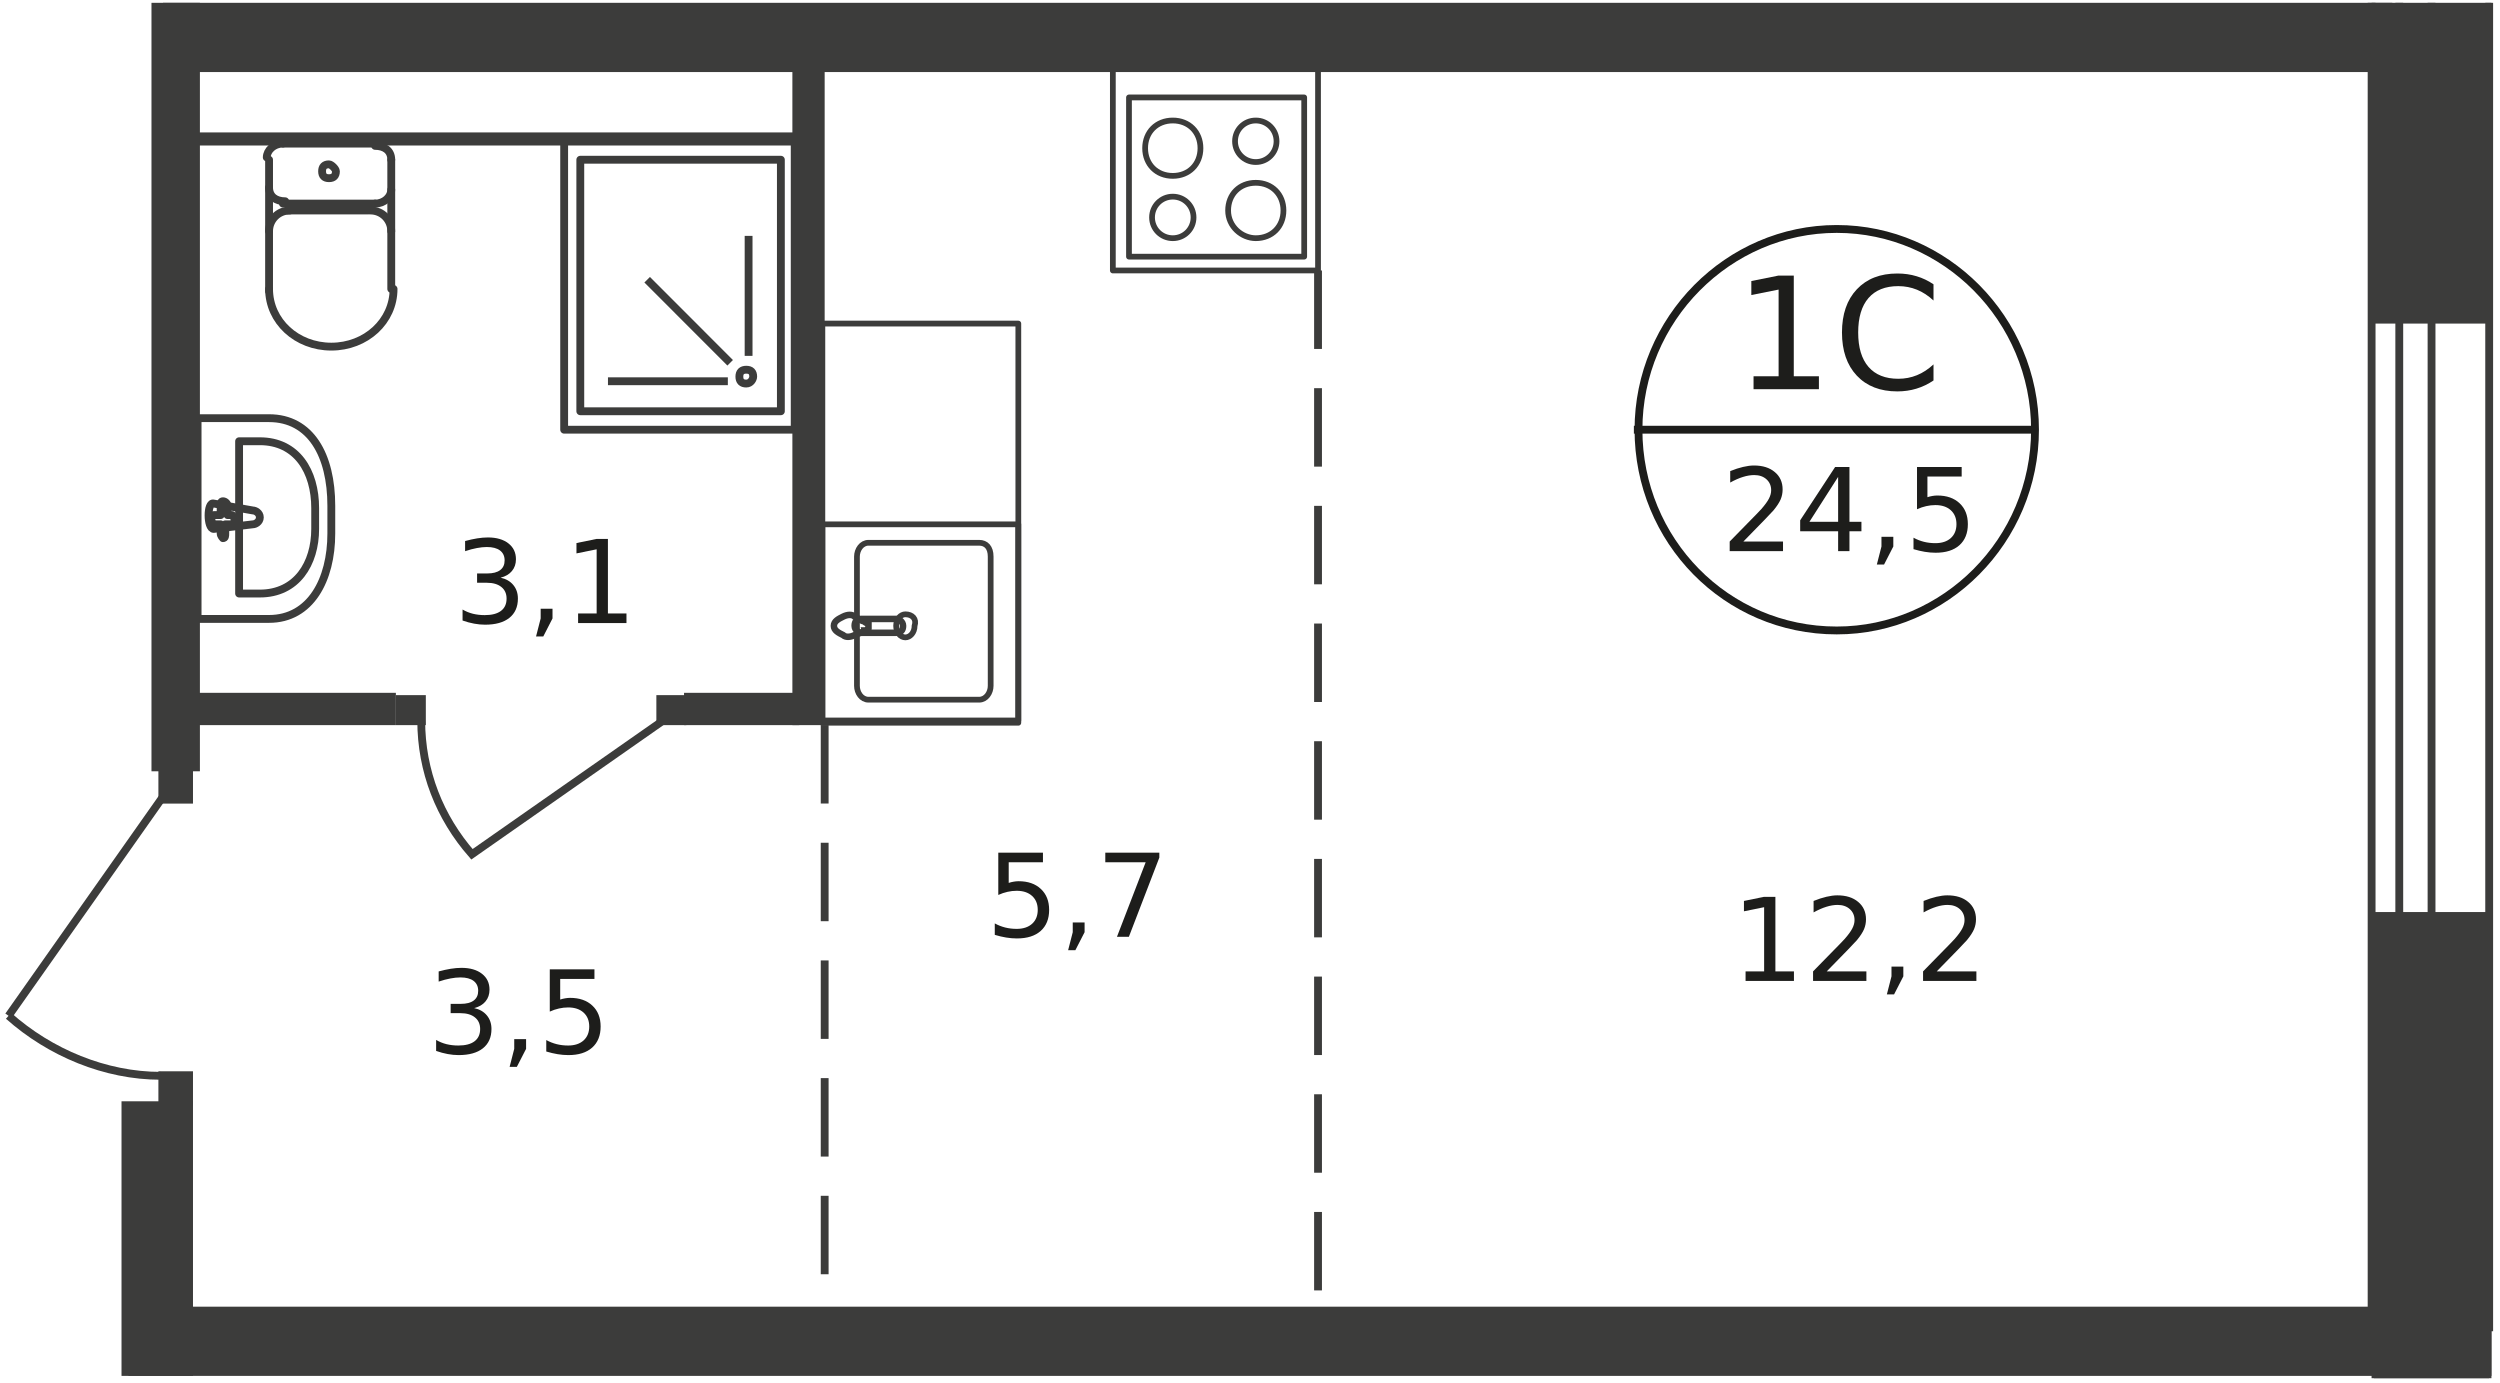 <?xml version="1.0" encoding="UTF-8"?>
<svg xmlns="http://www.w3.org/2000/svg" xmlns:xlink="http://www.w3.org/1999/xlink" width="600px" height="332px" viewBox="0 0 597 332" version="1.1">
<defs>
<g>
<symbol overflow="visible" id="glyph0-0">
<path style="stroke:none;" d="M 1.375 4.891 L 1.375 -19.516 L 15.219 -19.516 L 15.219 4.891 Z M 2.938 3.359 L 13.672 3.359 L 13.672 -17.969 L 2.938 -17.969 Z M 2.938 3.359 "/>
</symbol>
<symbol overflow="visible" id="glyph0-1">
<path style="stroke:none;" d="M 3.438 -2.297 L 7.891 -2.297 L 7.891 -17.703 L 3.047 -16.719 L 3.047 -19.203 L 7.859 -20.188 L 10.594 -20.188 L 10.594 -2.297 L 15.047 -2.297 L 15.047 0 L 3.438 0 Z M 3.438 -2.297 "/>
</symbol>
<symbol overflow="visible" id="glyph0-2">
<path style="stroke:none;" d="M 5.312 -2.297 L 14.828 -2.297 L 14.828 0 L 2.031 0 L 2.031 -2.297 C 3.062 -3.367 4.469 -4.805 6.25 -6.609 C 8.039 -8.422 9.172 -9.586 9.641 -10.109 C 10.504 -11.098 11.109 -11.93 11.453 -12.609 C 11.805 -13.285 11.984 -13.953 11.984 -14.609 C 11.984 -15.68 11.609 -16.555 10.859 -17.234 C 10.109 -17.91 9.129 -18.25 7.922 -18.25 C 7.066 -18.25 6.16 -18.098 5.203 -17.797 C 4.254 -17.504 3.238 -17.055 2.156 -16.453 L 2.156 -19.203 C 3.258 -19.648 4.285 -19.984 5.234 -20.203 C 6.191 -20.43 7.066 -20.547 7.859 -20.547 C 9.953 -20.547 11.617 -20.02 12.859 -18.969 C 14.109 -17.926 14.734 -16.535 14.734 -14.797 C 14.734 -13.961 14.578 -13.172 14.266 -12.422 C 13.953 -11.68 13.383 -10.805 12.562 -9.797 C 12.344 -9.535 11.629 -8.781 10.422 -7.531 C 9.211 -6.289 7.508 -4.547 5.312 -2.297 Z M 5.312 -2.297 "/>
</symbol>
<symbol overflow="visible" id="glyph0-3">
<path style="stroke:none;" d="M 3.25 -3.438 L 6.094 -3.438 L 6.094 -1.109 L 3.875 3.219 L 2.141 3.219 L 3.25 -1.109 Z M 3.25 -3.438 "/>
</symbol>
<symbol overflow="visible" id="glyph0-4">
<path style="stroke:none;" d="M 2.984 -20.188 L 13.703 -20.188 L 13.703 -17.891 L 5.484 -17.891 L 5.484 -12.938 C 5.879 -13.07 6.273 -13.172 6.672 -13.234 C 7.066 -13.305 7.461 -13.344 7.859 -13.344 C 10.109 -13.344 11.891 -12.723 13.203 -11.484 C 14.523 -10.254 15.188 -8.582 15.188 -6.469 C 15.188 -4.301 14.508 -2.613 13.156 -1.406 C 11.812 -0.207 9.906 0.391 7.438 0.391 C 6.594 0.391 5.734 0.316 4.859 0.172 C 3.984 0.023 3.078 -0.188 2.141 -0.469 L 2.141 -3.219 C 2.941 -2.781 3.773 -2.453 4.641 -2.234 C 5.504 -2.016 6.422 -1.906 7.391 -1.906 C 8.953 -1.906 10.188 -2.312 11.094 -3.125 C 12 -3.945 12.453 -5.062 12.453 -6.469 C 12.453 -7.875 12 -8.988 11.094 -9.812 C 10.188 -10.633 8.953 -11.047 7.391 -11.047 C 6.66 -11.047 5.93 -10.961 5.203 -10.797 C 4.484 -10.641 3.742 -10.391 2.984 -10.047 Z M 2.984 -20.188 "/>
</symbol>
<symbol overflow="visible" id="glyph0-5">
<path style="stroke:none;" d="M 2.266 -20.188 L 15.234 -20.188 L 15.234 -19.016 L 7.922 0 L 5.062 0 L 11.953 -17.891 L 2.266 -17.891 Z M 2.266 -20.188 "/>
</symbol>
<symbol overflow="visible" id="glyph0-6">
<path style="stroke:none;" d="M 11.234 -10.891 C 12.535 -10.609 13.551 -10.023 14.281 -9.141 C 15.02 -8.254 15.391 -7.164 15.391 -5.875 C 15.391 -3.875 14.703 -2.328 13.328 -1.234 C 11.961 -0.148 10.02 0.391 7.5 0.391 C 6.656 0.391 5.785 0.305 4.891 0.141 C 3.992 -0.023 3.066 -0.273 2.109 -0.609 L 2.109 -3.25 C 2.867 -2.801 3.695 -2.461 4.594 -2.234 C 5.488 -2.016 6.43 -1.906 7.422 -1.906 C 9.129 -1.906 10.43 -2.242 11.328 -2.922 C 12.223 -3.598 12.672 -4.582 12.672 -5.875 C 12.672 -7.062 12.254 -7.988 11.422 -8.656 C 10.586 -9.332 9.426 -9.672 7.938 -9.672 L 5.594 -9.672 L 5.594 -11.906 L 8.047 -11.906 C 9.391 -11.906 10.414 -12.172 11.125 -12.703 C 11.844 -13.242 12.203 -14.02 12.203 -15.031 C 12.203 -16.07 11.832 -16.867 11.094 -17.422 C 10.363 -17.973 9.312 -18.25 7.938 -18.25 C 7.195 -18.25 6.395 -18.164 5.531 -18 C 4.676 -17.844 3.738 -17.594 2.719 -17.25 L 2.719 -19.688 C 3.75 -19.969 4.719 -20.18 5.625 -20.328 C 6.531 -20.473 7.383 -20.547 8.188 -20.547 C 10.258 -20.547 11.898 -20.07 13.109 -19.125 C 14.316 -18.188 14.922 -16.914 14.922 -15.312 C 14.922 -14.195 14.598 -13.254 13.953 -12.484 C 13.316 -11.711 12.41 -11.18 11.234 -10.891 Z M 11.234 -10.891 "/>
</symbol>
<symbol overflow="visible" id="glyph0-7">
<path style="stroke:none;" d="M 10.453 -17.812 L 3.562 -7.031 L 10.453 -7.031 Z M 9.734 -20.188 L 13.172 -20.188 L 13.172 -7.031 L 16.047 -7.031 L 16.047 -4.766 L 13.172 -4.766 L 13.172 0 L 10.453 0 L 10.453 -4.766 L 1.344 -4.766 L 1.344 -7.391 Z M 9.734 -20.188 "/>
</symbol>
<symbol overflow="visible" id="glyph1-0">
<path style="stroke:none;" d="M 1.859 6.609 L 1.859 -26.375 L 20.547 -26.375 L 20.547 6.609 Z M 3.953 4.531 L 18.453 4.531 L 18.453 -24.281 L 3.953 -24.281 Z M 3.953 4.531 "/>
</symbol>
<symbol overflow="visible" id="glyph1-1">
<path style="stroke:none;" d="M 4.641 -3.109 L 10.656 -3.109 L 10.656 -23.906 L 4.109 -22.594 L 4.109 -25.953 L 10.609 -27.266 L 14.297 -27.266 L 14.297 -3.109 L 20.328 -3.109 L 20.328 0 L 4.641 0 Z M 4.641 -3.109 "/>
</symbol>
<symbol overflow="visible" id="glyph1-2">
<path style="stroke:none;" d="M 24.062 -25.172 L 24.062 -21.281 C 22.82 -22.438 21.5 -23.301 20.094 -23.875 C 18.688 -24.445 17.191 -24.734 15.609 -24.734 C 12.492 -24.734 10.109 -23.781 8.453 -21.875 C 6.805 -19.969 5.984 -17.211 5.984 -13.609 C 5.984 -10.016 6.805 -7.266 8.453 -5.359 C 10.109 -3.453 12.492 -2.5 15.609 -2.5 C 17.191 -2.5 18.688 -2.785 20.094 -3.359 C 21.5 -3.93 22.82 -4.797 24.062 -5.953 L 24.062 -2.094 C 22.77 -1.219 21.398 -0.562 19.953 -0.125 C 18.516 0.312 16.992 0.531 15.391 0.531 C 11.273 0.531 8.031 -0.727 5.656 -3.25 C 3.281 -5.781 2.094 -9.234 2.094 -13.609 C 2.094 -17.992 3.281 -21.445 5.656 -23.969 C 8.031 -26.5 11.273 -27.766 15.391 -27.766 C 17.023 -27.766 18.562 -27.547 20 -27.109 C 21.438 -26.68 22.789 -26.035 24.062 -25.172 Z M 24.062 -25.172 "/>
</symbol>
</g>
</defs>
<g id="surface1">
<path style=" stroke:none;fill-rule:evenodd;fill:rgb(23.529%,23.529%,23.137%);fill-opacity:1;" d="M 567.676 218.891 L 595.895 218.891 L 595.895 330.77 L 567.676 330.77 Z M 567.676 218.891 "/>
<path style=" stroke:none;fill-rule:evenodd;fill:rgb(23.529%,23.529%,23.137%);fill-opacity:1;" d="M 567.676 0.676 L 567.676 77.66 L 596.445 77.66 L 596.445 0.676 "/>
<path style=" stroke:none;fill-rule:evenodd;fill:rgb(23.529%,23.529%,23.137%);fill-opacity:1;" d="M 568.23 302.523 L 596.445 302.523 L 596.445 330.77 L 568.23 330.77 Z M 568.23 302.523 "/>
<path style=" stroke:none;fill-rule:evenodd;fill:rgb(23.529%,23.529%,23.137%);fill-opacity:1;" d="M 29.324 313.602 L 596.445 313.602 L 596.445 330.215 L 29.324 330.215 Z M 29.324 313.602 "/>
<path style=" stroke:none;fill-rule:evenodd;fill:rgb(23.529%,23.529%,23.137%);fill-opacity:1;" d="M 27.664 264.309 L 44.816 264.309 L 44.816 330.215 L 27.664 330.215 Z M 27.664 264.309 "/>
<path style=" stroke:none;fill-rule:evenodd;fill:rgb(23.529%,23.529%,23.137%);fill-opacity:1;" d="M 34.855 0.676 L 46.477 0.676 L 46.477 185.109 L 34.855 185.109 Z M 34.855 0.676 "/>
<path style=" stroke:none;fill-rule:evenodd;fill:rgb(23.529%,23.529%,23.137%);fill-opacity:1;" d="M 37.625 0.676 L 572.656 0.676 L 572.656 17.293 L 37.625 17.293 "/>
<path style=" stroke:none;fill-rule:nonzero;fill:rgb(23.529%,23.529%,23.137%);fill-opacity:1;" d="M 36.516 184.555 L 44.816 184.555 L 44.816 192.863 L 36.516 192.863 Z M 36.516 184.555 "/>
<path style=" stroke:none;fill-rule:nonzero;fill:rgb(23.529%,23.529%,23.137%);fill-opacity:1;" d="M 36.516 257.109 L 44.816 257.109 L 44.816 265.414 L 36.516 265.414 Z M 36.516 257.109 "/>
<path style="fill:none;stroke-width:0.34;stroke-linecap:butt;stroke-linejoin:miter;stroke:rgb(23.529%,23.529%,23.137%);stroke-opacity:1;stroke-miterlimit:22.926;" d="M 0.1 43.9 C 1.9 45.5 4.3 46.5 6.7 46.5 " transform="matrix(5.533,0,0,5.538,0,0.677)"/>
<path style="fill:none;stroke-width:0.34;stroke-linecap:butt;stroke-linejoin:miter;stroke:rgb(23.529%,23.529%,23.137%);stroke-opacity:1;stroke-miterlimit:22.926;" d="M 6.8 34.4 L 0.1 43.9 " transform="matrix(5.533,0,0,5.538,0,0.677)"/>
<path style=" stroke:none;fill-rule:evenodd;fill:rgb(23.529%,23.529%,23.137%);fill-opacity:1;" d="M 40.945 166.277 L 93.508 166.277 L 93.508 174.031 L 40.945 174.031 Z M 40.945 166.277 "/>
<path style=" stroke:none;fill-rule:nonzero;fill:rgb(23.529%,23.529%,23.137%);fill-opacity:1;" d="M 156.027 166.832 L 163.219 166.832 L 163.219 174.031 L 156.027 174.031 Z M 156.027 166.832 "/>
<path style=" stroke:none;fill-rule:nonzero;fill:rgb(23.529%,23.529%,23.137%);fill-opacity:1;" d="M 93.508 166.832 L 100.699 166.832 L 100.699 174.031 L 93.508 174.031 Z M 93.508 166.832 "/>
<path style="fill:none;stroke-width:0.34;stroke-linecap:butt;stroke-linejoin:miter;stroke:rgb(23.529%,23.529%,23.137%);stroke-opacity:1;stroke-miterlimit:22.926;" d="M 28.5 31.1 L 20.2 36.9 C 18.8 35.3 18 33.3 18 31.1 " transform="matrix(5.533,0,0,5.538,0,0.677)"/>
<path style=" stroke:none;fill-rule:evenodd;fill:rgb(23.529%,23.529%,23.137%);fill-opacity:1;" d="M 162.668 166.277 L 190.332 166.277 L 190.332 174.031 L 162.668 174.031 Z M 162.668 166.277 "/>
<path style=" stroke:none;fill-rule:evenodd;fill:rgb(23.529%,23.529%,23.137%);fill-opacity:1;" d="M 188.672 11.754 L 196.418 11.754 L 196.418 174.031 L 188.672 174.031 Z M 188.672 11.754 "/>
<path style="fill:none;stroke-width:0.249;stroke-linecap:round;stroke-linejoin:round;stroke:rgb(23.529%,23.529%,23.137%);stroke-opacity:1;stroke-miterlimit:10;" d="M 48 2 L 56.9 2 L 56.9 11.6 L 48 11.6 Z M 48 2 " transform="matrix(5.533,0,0,5.538,0,0.677)"/>
<path style="fill:none;stroke-width:0.249;stroke-linecap:round;stroke-linejoin:round;stroke:rgb(23.529%,23.529%,23.137%);stroke-opacity:1;stroke-miterlimit:10;" d="M 48.7 4.1 L 56.3 4.1 L 56.3 11 L 48.7 11 Z M 48.7 4.1 " transform="matrix(5.533,0,0,5.538,0,0.677)"/>
<path style="fill:none;stroke-width:0.249;stroke-linecap:round;stroke-linejoin:round;stroke:rgb(23.529%,23.529%,23.137%);stroke-opacity:1;stroke-miterlimit:10;" d="M 55.1 6 C 55.1 6.5 54.7 6.9 54.2 6.9 C 53.7 6.9 53.3 6.5 53.3 6 C 53.3 5.5 53.7 5.1 54.2 5.1 C 54.7 5.1 55.1 5.5 55.1 6 Z M 55.1 6 " transform="matrix(5.533,0,0,5.538,0,0.677)"/>
<path style="fill:none;stroke-width:0.249;stroke-linecap:round;stroke-linejoin:round;stroke:rgb(23.529%,23.529%,23.137%);stroke-opacity:1;stroke-miterlimit:10;" d="M 55.4 9 C 55.4 9.7 54.9 10.2 54.2 10.2 C 53.6 10.2 53 9.7 53 9 C 53 8.3 53.5 7.8 54.2 7.8 C 54.9 7.8 55.4 8.3 55.4 9 Z M 55.4 9 " transform="matrix(5.533,0,0,5.538,0,0.677)"/>
<path style="fill:none;stroke-width:0.249;stroke-linecap:round;stroke-linejoin:round;stroke:rgb(23.529%,23.529%,23.137%);stroke-opacity:1;stroke-miterlimit:10;" d="M 51.5 9.3 C 51.5 8.8 51.1 8.4 50.6 8.4 C 50.1 8.4 49.7 8.8 49.7 9.3 C 49.7 9.8 50.1 10.2 50.6 10.2 C 51.1 10.2 51.5 9.8 51.5 9.3 Z M 51.5 9.3 " transform="matrix(5.533,0,0,5.538,0,0.677)"/>
<path style="fill:none;stroke-width:0.249;stroke-linecap:round;stroke-linejoin:round;stroke:rgb(23.529%,23.529%,23.137%);stroke-opacity:1;stroke-miterlimit:10;" d="M 51.8 6.3 C 51.8 5.6 51.3 5.1 50.6 5.1 C 49.9 5.1 49.4 5.6 49.4 6.3 C 49.4 7 49.9 7.5 50.6 7.5 C 51.3 7.5 51.8 7 51.8 6.3 Z M 51.8 6.3 " transform="matrix(5.533,0,0,5.538,0,0.677)"/>
<path style="fill:none;stroke-width:0.249;stroke-linecap:round;stroke-linejoin:round;stroke:rgb(23.529%,23.529%,23.137%);stroke-opacity:1;stroke-miterlimit:10;" d="M 35.4 13.9 L 43.9 13.9 L 43.9 31.1 L 35.4 31.1 Z M 35.4 13.9 " transform="matrix(5.533,0,0,5.538,0,0.677)"/>
<path style="fill:none;stroke-width:0.249;stroke-linecap:round;stroke-linejoin:round;stroke:rgb(23.529%,23.529%,23.137%);stroke-opacity:1;stroke-miterlimit:10;" d="M 42.2 23.4 L 37.4 23.4 C 37.1 23.4 36.9 23.7 36.9 24 L 36.9 29.6 C 36.9 29.9 37.1 30.2 37.4 30.2 L 42.2 30.2 C 42.5 30.2 42.7 29.9 42.7 29.6 L 42.7 24 C 42.7 23.6 42.5 23.4 42.2 23.4 Z M 42.2 23.4 " transform="matrix(5.533,0,0,5.538,0,0.677)"/>
<path style="fill:none;stroke-width:0.249;stroke-linecap:butt;stroke-linejoin:miter;stroke:rgb(23.529%,23.529%,23.137%);stroke-opacity:1;stroke-miterlimit:22.926;" d="M 39 26.5 C 38.8 26.5 38.6 26.7 38.6 27 C 38.6 27.3 38.8 27.5 39 27.5 C 39.2 27.5 39.4 27.3 39.4 27 C 39.5 26.7 39.3 26.5 39 26.5 Z M 39 26.5 " transform="matrix(5.533,0,0,5.538,0,0.677)"/>
<path style="fill:none;stroke-width:0.249;stroke-linecap:round;stroke-linejoin:round;stroke:rgb(23.529%,23.529%,23.137%);stroke-opacity:1;stroke-miterlimit:10;" d="M 35.4 22.6 L 43.9 22.6 L 43.9 31.2 L 35.4 31.2 Z M 35.4 22.6 " transform="matrix(5.533,0,0,5.538,0,0.677)"/>
<path style="fill:none;stroke-width:0.283;stroke-linecap:butt;stroke-linejoin:miter;stroke:rgb(23.529%,23.529%,23.137%);stroke-opacity:1;stroke-miterlimit:22.926;" d="M 38.6 27.3 L 37.1 27.3 C 37 27.3 36.8 27.2 36.8 27 C 36.8 26.8 36.9 26.7 37.1 26.7 L 38.6 26.7 C 38.7 26.7 38.9 26.8 38.9 27 C 38.9 27.2 38.8 27.3 38.6 27.3 Z M 38.6 27.3 " transform="matrix(5.533,0,0,5.538,0,0.677)"/>
<path style="fill:none;stroke-width:0.283;stroke-linecap:butt;stroke-linejoin:miter;stroke:rgb(23.529%,23.529%,23.137%);stroke-opacity:1;stroke-miterlimit:22.926;" d="M 36.8 27.4 C 37 27.3 37.2 27.3 37.2 27.2 C 37.3 27.2 37.3 27.2 37.4 27.1 C 37.4 27.1 37.4 27.1 37.4 27 C 37.4 27 37.4 27 37.4 26.9 C 37.4 26.9 37.3 26.9 37.2 26.8 C 37.1 26.8 37 26.7 36.8 26.6 C 36.7 26.5 36.5 26.5 36.3 26.6 C 36.1 26.7 35.9 26.8 35.9 27 C 35.9 27.2 36.1 27.3 36.3 27.4 C 36.4 27.5 36.6 27.5 36.8 27.4 Z M 36.8 27.4 " transform="matrix(5.533,0,0,5.538,0,0.677)"/>
<path style="fill:none;stroke-width:0.34;stroke-linecap:butt;stroke-linejoin:miter;stroke:rgb(23.529%,23.529%,23.137%);stroke-opacity:1;stroke-miterlimit:22.926;" d="M 32.4 16.2 C 32.4 16 32.3 15.9 32.1 15.9 C 31.9 15.9 31.8 16 31.8 16.2 C 31.8 16.4 31.9 16.5 32.1 16.5 C 32.3 16.5 32.4 16.3 32.4 16.2 Z M 32.4 16.2 " transform="matrix(5.533,0,0,5.538,0,0.677)"/>
<path style="fill:none;stroke-width:0.34;stroke-linecap:butt;stroke-linejoin:miter;stroke:rgb(23.529%,23.529%,23.137%);stroke-opacity:1;stroke-miterlimit:22.926;" d="M 32.2 15.3 L 32.2 10.1 " transform="matrix(5.533,0,0,5.538,0,0.677)"/>
<path style="fill:none;stroke-width:0.34;stroke-linecap:butt;stroke-linejoin:miter;stroke:rgb(23.529%,23.529%,23.137%);stroke-opacity:1;stroke-miterlimit:22.926;" d="M 31.4 15.6 L 27.8 12 " transform="matrix(5.533,0,0,5.538,0,0.677)"/>
<path style="fill:none;stroke-width:0.34;stroke-linecap:butt;stroke-linejoin:miter;stroke:rgb(23.529%,23.529%,23.137%);stroke-opacity:1;stroke-miterlimit:22.926;" d="M 31.3 16.4 L 26.1 16.4 " transform="matrix(5.533,0,0,5.538,0,0.677)"/>
<path style="fill:none;stroke-width:0.34;stroke-linecap:round;stroke-linejoin:round;stroke:rgb(23.529%,23.529%,23.137%);stroke-opacity:1;stroke-miterlimit:10;" d="M 24.2 5.9 L 34.2 5.9 L 34.2 18.5 L 24.2 18.5 Z M 24.2 5.9 " transform="matrix(5.533,0,0,5.538,0,0.677)"/>
<path style="fill:none;stroke-width:0.34;stroke-linecap:round;stroke-linejoin:round;stroke:rgb(23.529%,23.529%,23.137%);stroke-opacity:1;stroke-miterlimit:10;" d="M 24.9 6.8 L 33.6 6.8 L 33.6 17.7 L 24.9 17.7 Z M 24.9 6.8 " transform="matrix(5.533,0,0,5.538,0,0.677)"/>
<path style="fill:none;stroke-width:0.567;stroke-linecap:butt;stroke-linejoin:miter;stroke:rgb(23.529%,23.529%,23.137%);stroke-opacity:1;stroke-miterlimit:22.926;" d="M 35 5.9 L 7.5 5.9 " transform="matrix(5.533,0,0,5.538,0,0.677)"/>
<path style="fill:none;stroke-width:0.34;stroke-linecap:round;stroke-linejoin:round;stroke:rgb(23.529%,23.529%,23.137%);stroke-opacity:1;stroke-miterlimit:10;" d="M 16.7 6.8 C 16.7 6.4 16.4 6.2 16 6.2 " transform="matrix(5.533,0,0,5.538,0,0.677)"/>
<path style="fill:none;stroke-width:0.34;stroke-linecap:round;stroke-linejoin:round;stroke:rgb(23.529%,23.529%,23.137%);stroke-opacity:1;stroke-miterlimit:10;" d="M 16.7 6.8 L 16.7 12.4 " transform="matrix(5.533,0,0,5.538,0,0.677)"/>
<path style="fill:none;stroke-width:0.34;stroke-linecap:round;stroke-linejoin:round;stroke:rgb(23.529%,23.529%,23.137%);stroke-opacity:1;stroke-miterlimit:10;" d="M 11.4 12.4 C 11.4 13.8 12.6 14.9 14.1 14.9 C 15.6 14.9 16.8 13.8 16.8 12.4 " transform="matrix(5.533,0,0,5.538,0,0.677)"/>
<path style="fill:none;stroke-width:0.34;stroke-linecap:round;stroke-linejoin:round;stroke:rgb(23.529%,23.529%,23.137%);stroke-opacity:1;stroke-miterlimit:10;" d="M 11.4 12.5 L 11.4 6.8 " transform="matrix(5.533,0,0,5.538,0,0.677)"/>
<path style="fill:none;stroke-width:0.34;stroke-linecap:round;stroke-linejoin:round;stroke:rgb(23.529%,23.529%,23.137%);stroke-opacity:1;stroke-miterlimit:10;" d="M 12 6.1 C 11.6 6.1 11.3 6.4 11.3 6.7 " transform="matrix(5.533,0,0,5.538,0,0.677)"/>
<path style="fill:none;stroke-width:0.34;stroke-linecap:round;stroke-linejoin:round;stroke:rgb(23.529%,23.529%,23.137%);stroke-opacity:1;stroke-miterlimit:10;" d="M 12 6.1 L 16 6.1 " transform="matrix(5.533,0,0,5.538,0,0.677)"/>
<path style="fill:none;stroke-width:0.34;stroke-linecap:round;stroke-linejoin:round;stroke:rgb(23.529%,23.529%,23.137%);stroke-opacity:1;stroke-miterlimit:10;" d="M 14 7 C 13.8 7 13.7 7.1 13.7 7.3 C 13.7 7.5 13.8 7.6 14 7.6 C 14.2 7.6 14.3 7.5 14.3 7.3 C 14.3 7.2 14.1 7 14 7 Z M 14 7 " transform="matrix(5.533,0,0,5.538,0,0.677)"/>
<path style="fill:none;stroke-width:0.34;stroke-linecap:round;stroke-linejoin:round;stroke:rgb(23.529%,23.529%,23.137%);stroke-opacity:1;stroke-miterlimit:10;" d="M 11.4 8 C 11.4 8.4 11.7 8.6 12.1 8.6 " transform="matrix(5.533,0,0,5.538,0,0.677)"/>
<path style="fill:none;stroke-width:0.34;stroke-linecap:round;stroke-linejoin:round;stroke:rgb(23.529%,23.529%,23.137%);stroke-opacity:1;stroke-miterlimit:10;" d="M 12 8.7 L 16 8.7 " transform="matrix(5.533,0,0,5.538,0,0.677)"/>
<path style="fill:none;stroke-width:0.34;stroke-linecap:round;stroke-linejoin:round;stroke:rgb(23.529%,23.529%,23.137%);stroke-opacity:1;stroke-miterlimit:10;" d="M 16 8.7 C 16.4 8.7 16.7 8.4 16.7 8.1 " transform="matrix(5.533,0,0,5.538,0,0.677)"/>
<path style="fill:none;stroke-width:0.34;stroke-linecap:round;stroke-linejoin:round;stroke:rgb(23.529%,23.529%,23.137%);stroke-opacity:1;stroke-miterlimit:10;" d="M 16.7 9.9 C 16.7 9.4 16.3 9 15.8 9 " transform="matrix(5.533,0,0,5.538,0,0.677)"/>
<path style="fill:none;stroke-width:0.34;stroke-linecap:round;stroke-linejoin:round;stroke:rgb(23.529%,23.529%,23.137%);stroke-opacity:1;stroke-miterlimit:10;" d="M 15.7 9 L 12.2 9 " transform="matrix(5.533,0,0,5.538,0,0.677)"/>
<path style="fill:none;stroke-width:0.34;stroke-linecap:round;stroke-linejoin:round;stroke:rgb(23.529%,23.529%,23.137%);stroke-opacity:1;stroke-miterlimit:10;" d="M 12.3 9 C 11.8 9 11.4 9.4 11.4 9.9 " transform="matrix(5.533,0,0,5.538,0,0.677)"/>
<path style="fill:none;stroke-width:0.34;stroke-linecap:round;stroke-linejoin:round;stroke:rgb(23.529%,23.529%,23.137%);stroke-opacity:1;stroke-miterlimit:10;" d="M 11.4 18 L 8.3 18 L 8.3 26.7 L 11.4 26.7 C 13.2 26.7 14.1 25 14.1 23 L 14.1 21.8 C 14.1 19.6 13.2 18 11.4 18 Z M 11.4 18 " transform="matrix(5.533,0,0,5.538,0,0.677)"/>
<path style="fill:none;stroke-width:0.34;stroke-linecap:round;stroke-linejoin:round;stroke:rgb(23.529%,23.529%,23.137%);stroke-opacity:1;stroke-miterlimit:10;" d="M 11 19 L 10.1 19 L 10.1 25.6 L 11 25.6 C 12.6 25.6 13.4 24.3 13.4 22.8 L 13.4 21.9 C 13.4 20.3 12.6 19 11 19 Z M 11 19 " transform="matrix(5.533,0,0,5.538,0,0.677)"/>
<path style="fill:none;stroke-width:0.34;stroke-linecap:round;stroke-linejoin:round;stroke:rgb(23.529%,23.529%,23.137%);stroke-opacity:1;stroke-miterlimit:10;" d="M 10.7 22 L 9 21.7 C 8.7 21.6 8.7 22.8 9 22.8 L 10.7 22.6 C 10.8 22.6 11 22.5 11 22.3 C 11 22.1 10.8 22 10.7 22 Z M 10.7 22 " transform="matrix(5.533,0,0,5.538,0,0.677)"/>
<path style="fill:none;stroke-width:0.34;stroke-linecap:round;stroke-linejoin:round;stroke:rgb(23.529%,23.529%,23.137%);stroke-opacity:1;stroke-miterlimit:10;" d="M 9.4 21.6 C 9.3 21.6 9.3 21.7 9.3 21.8 L 9.3 22.2 L 9 22.2 C 8.9 22.2 8.9 22.3 8.9 22.4 C 8.9 22.5 9 22.6 9 22.6 L 9.3 22.6 L 9.3 23 C 9.3 23.1 9.4 23.2 9.4 23.2 C 9.5 23.2 9.5 23.1 9.5 23 L 9.5 22.6 L 9.8 22.6 C 9.9 22.6 9.9 22.5 9.9 22.4 C 9.9 22.3 9.8 22.2 9.8 22.2 L 9.6 22.2 L 9.6 21.8 C 9.6 21.7 9.5 21.6 9.4 21.6 Z M 9.4 21.6 " transform="matrix(5.533,0,0,5.538,0,0.677)"/>
<path style="fill:none;stroke-width:0.34;stroke-linecap:butt;stroke-linejoin:miter;stroke:rgb(23.529%,23.529%,23.137%);stroke-opacity:1;stroke-miterlimit:22.926;" d="M 107.7 -0 L 107.7 57.4 L 102.6 57.4 L 102.6 -0 " transform="matrix(5.533,0,0,5.538,0,0.677)"/>
<path style="fill:none;stroke-width:0.34;stroke-linecap:butt;stroke-linejoin:miter;stroke:rgb(23.529%,23.529%,23.137%);stroke-opacity:1;stroke-miterlimit:22.926;" d="M 105.2 -0 L 105.2 57.4 L 103.8 57.4 L 103.8 -0 " transform="matrix(5.533,0,0,5.538,0,0.677)"/>
<path style="fill:none;stroke-width:0.34;stroke-linecap:butt;stroke-linejoin:miter;stroke:rgb(23.529%,23.529%,23.137%);stroke-opacity:1;stroke-dasharray:3.4,1.7;stroke-miterlimit:22.926;" d="M 35.5 31.3 L 35.5 57.1 " transform="matrix(5.533,0,0,5.538,0,0.677)"/>
<path style="fill:none;stroke-width:0.34;stroke-linecap:butt;stroke-linejoin:miter;stroke:rgb(23.529%,23.529%,23.137%);stroke-opacity:1;stroke-dasharray:3.4,1.7;stroke-miterlimit:22.926;" d="M 56.9 11.6 L 56.9 56.5 " transform="matrix(5.533,0,0,5.538,0,0.677)"/>
<g style="fill:rgb(11.373%,11.373%,10.588%);fill-opacity:1;">
  <use xlink:href="#glyph0-1" x="414" y="235.43"/>
  <use xlink:href="#glyph0-2" x="431.604" y="235.43"/>
  <use xlink:href="#glyph0-3" x="449.207" y="235.43"/>
  <use xlink:href="#glyph0-2" x="458.004" y="235.43"/>
</g>
<g style="fill:rgb(11.373%,11.373%,10.588%);fill-opacity:1;">
  <use xlink:href="#glyph0-4" x="235.105" y="224.836"/>
  <use xlink:href="#glyph0-3" x="252.709" y="224.836"/>
  <use xlink:href="#glyph0-5" x="261.506" y="224.836"/>
</g>
<g style="fill:rgb(11.373%,11.373%,10.588%);fill-opacity:1;">
  <use xlink:href="#glyph0-6" x="101.062" y="252.832"/>
  <use xlink:href="#glyph0-3" x="118.666" y="252.832"/>
  <use xlink:href="#glyph0-4" x="127.463" y="252.832"/>
</g>
<g style="fill:rgb(11.373%,11.373%,10.588%);fill-opacity:1;">
  <use xlink:href="#glyph0-6" x="107.406" y="149.535"/>
  <use xlink:href="#glyph0-3" x="125.01" y="149.535"/>
  <use xlink:href="#glyph0-1" x="133.806" y="149.535"/>
</g>
<g style="fill:rgb(11.373%,11.373%,10.588%);fill-opacity:1;">
  <use xlink:href="#glyph1-1" x="414.711" y="93.406"/>
  <use xlink:href="#glyph1-2" x="438.48" y="93.406"/>
</g>
<g style="fill:rgb(11.373%,11.373%,10.588%);fill-opacity:1;">
  <use xlink:href="#glyph0-2" x="411.594" y="132.266"/>
  <use xlink:href="#glyph0-7" x="429.197" y="132.266"/>
  <use xlink:href="#glyph0-3" x="446.801" y="132.266"/>
  <use xlink:href="#glyph0-4" x="455.598" y="132.266"/>
</g>
<path style="fill:none;stroke-width:0.34;stroke-linecap:butt;stroke-linejoin:miter;stroke:rgb(11.373%,11.373%,10.588%);stroke-opacity:1;stroke-miterlimit:10;" d="M 88 18.5 C 88 23.3 84.1 27.2 79.4 27.2 C 74.6 27.2 70.8 23.3 70.8 18.5 C 70.8 13.7 74.7 9.8 79.4 9.8 C 84.1 9.8 88 13.7 88 18.5 Z M 88 18.5 " transform="matrix(5.533,0,0,5.538,0,0.677)"/>
<path style="fill:none;stroke-width:0.34;stroke-linecap:butt;stroke-linejoin:miter;stroke:rgb(11.373%,11.373%,10.588%);stroke-opacity:1;stroke-miterlimit:10;" d="M 70.6 18.5 L 88.1 18.5 " transform="matrix(5.533,0,0,5.538,0,0.677)"/>
</g>
</svg>
